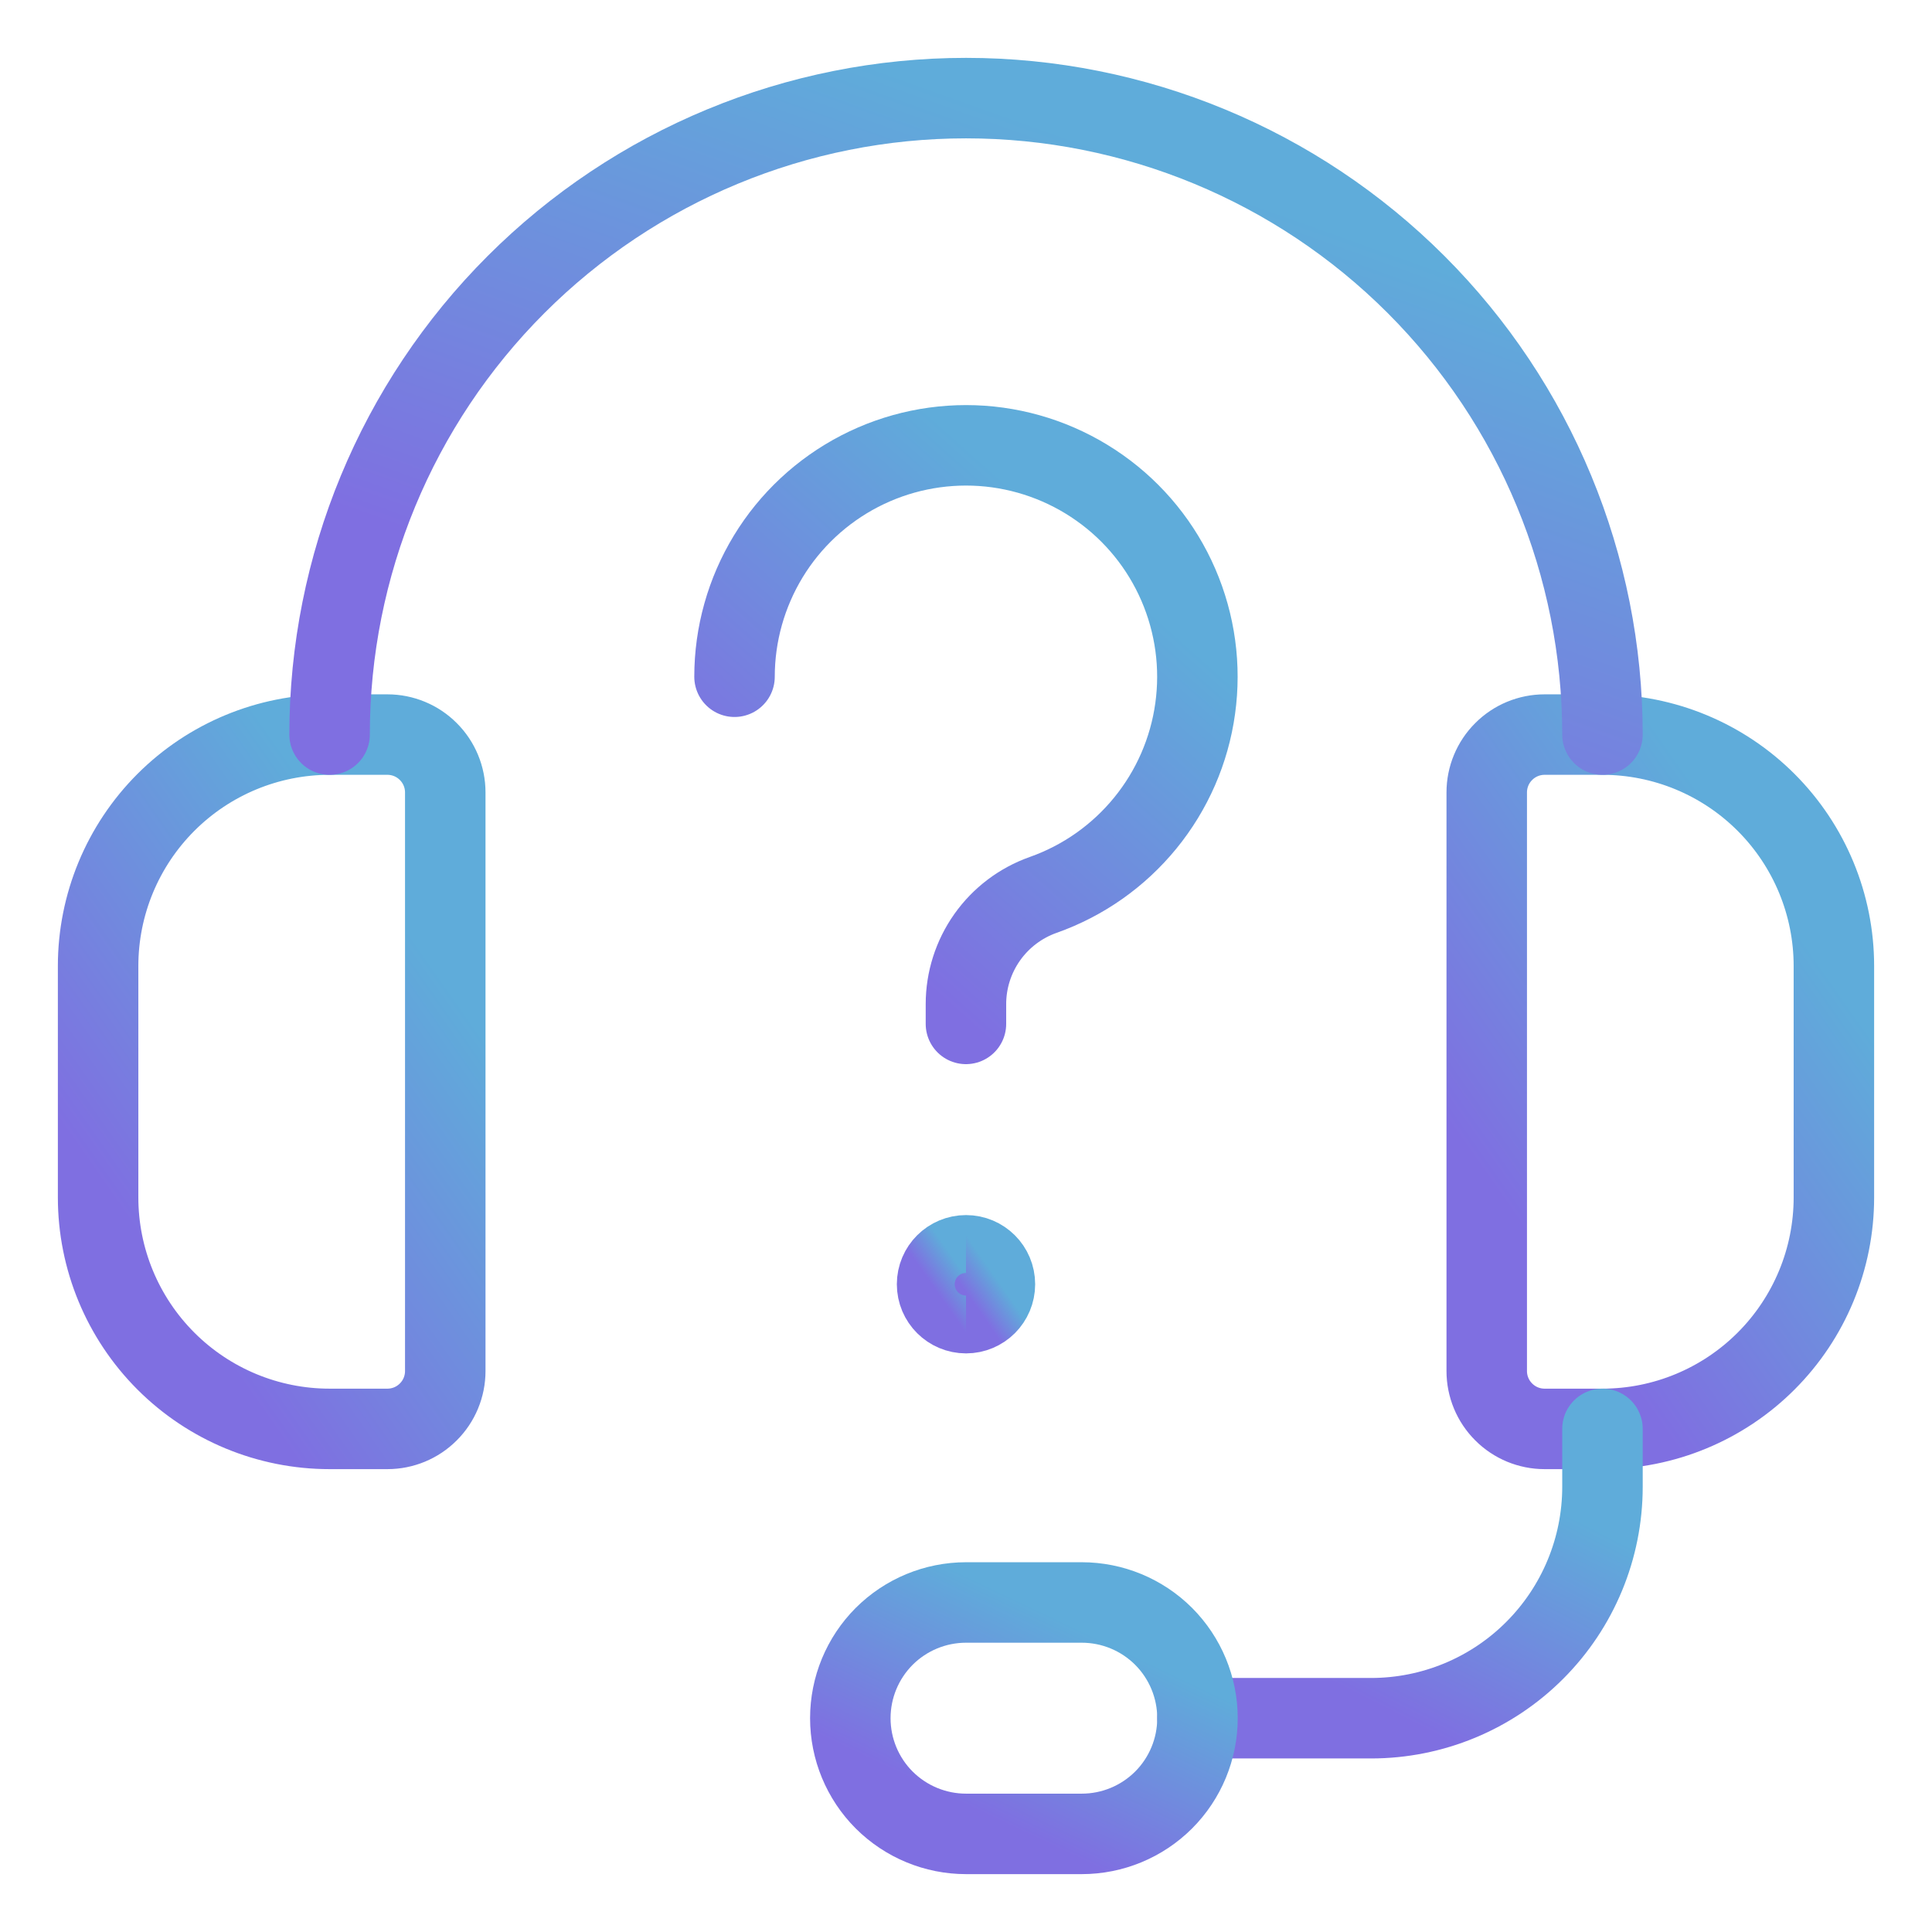 <svg width="32" height="32" viewBox="0 0 32 32" fill="none" xmlns="http://www.w3.org/2000/svg">
<g clip-path="url(#clip0_498_5741)">
<path d="M6.417 23.667H5.458C4.442 23.667 3.467 23.263 2.748 22.544C2.029 21.825 1.625 20.85 1.625 19.834V16C1.625 14.984 2.029 14.009 2.748 13.29C3.467 12.571 4.442 12.167 5.458 12.167H6.417C6.671 12.167 6.915 12.268 7.094 12.448C7.274 12.627 7.375 12.871 7.375 13.125V22.709C7.375 22.963 7.274 23.207 7.094 23.386C6.915 23.566 6.671 23.667 6.417 23.667Z" stroke="url(#paint0_linear_498_5741)" stroke-width="1.333" stroke-linecap="round" stroke-linejoin="round"/>
<path d="M26.542 23.667H25.583C25.329 23.667 25.085 23.566 24.906 23.386C24.726 23.207 24.625 22.963 24.625 22.709V13.125C24.625 12.871 24.726 12.627 24.906 12.448C25.085 12.268 25.329 12.167 25.583 12.167H26.542C27.558 12.167 28.533 12.571 29.252 13.29C29.971 14.009 30.375 14.984 30.375 16V19.834C30.375 20.85 29.971 21.825 29.252 22.544C28.533 23.263 27.558 23.667 26.542 23.667Z" stroke="url(#paint1_linear_498_5741)" stroke-width="1.333" stroke-linecap="round" stroke-linejoin="round"/>
<path d="M5.459 12.167C5.459 9.371 6.57 6.69 8.547 4.713C10.524 2.736 13.205 1.625 16.001 1.625C18.796 1.625 21.478 2.736 23.455 4.713C25.432 6.69 26.542 9.371 26.542 12.167" stroke="url(#paint2_linear_498_5741)" stroke-width="1.333" stroke-linecap="round" stroke-linejoin="round"/>
<path d="M19.834 28.459H22.709C23.726 28.459 24.701 28.055 25.419 27.336C26.138 26.617 26.542 25.642 26.542 24.625V23.667" stroke="url(#paint3_linear_498_5741)" stroke-width="1.333" stroke-linecap="round" stroke-linejoin="round"/>
<path d="M17.917 30.375H16.001C15.492 30.375 15.005 30.173 14.645 29.814C14.286 29.455 14.084 28.967 14.084 28.459C14.084 27.95 14.286 27.463 14.645 27.103C15.005 26.744 15.492 26.542 16.001 26.542H17.917C18.426 26.542 18.913 26.744 19.273 27.103C19.632 27.463 19.834 27.95 19.834 28.459C19.834 28.967 19.632 29.455 19.273 29.814C18.913 30.173 18.426 30.375 17.917 30.375Z" stroke="url(#paint4_linear_498_5741)" stroke-width="1.333" stroke-linecap="round" stroke-linejoin="round"/>
<path d="M12.166 11.209C12.166 10.506 12.36 9.817 12.725 9.216C13.09 8.616 13.614 8.128 14.238 7.805C14.862 7.482 15.563 7.337 16.264 7.385C16.965 7.434 17.639 7.674 18.213 8.08C18.787 8.485 19.238 9.041 19.517 9.686C19.796 10.331 19.893 11.04 19.796 11.736C19.7 12.432 19.414 13.088 18.969 13.633C18.525 14.177 17.94 14.589 17.277 14.823C16.903 14.956 16.58 15.2 16.351 15.524C16.122 15.848 15.999 16.235 15.999 16.631V16.959" stroke="url(#paint5_linear_498_5741)" stroke-width="1.333" stroke-linecap="round" stroke-linejoin="round"/>
<path d="M16.001 21.75C15.736 21.75 15.521 21.536 15.521 21.271C15.521 21.006 15.736 20.792 16.001 20.792" stroke="url(#paint6_linear_498_5741)" stroke-width="1.333"/>
<path d="M16 21.75C16.265 21.75 16.479 21.536 16.479 21.271C16.479 21.006 16.265 20.792 16 20.792" stroke="url(#paint7_linear_498_5741)" stroke-width="1.333"/>
</g>
<defs>
<linearGradient id="paint0_linear_498_5741" x1="4.5" y1="12.167" x2="-0.881" y2="15.937" gradientUnits="userSpaceOnUse">
<stop stop-color="#5FACDA"/>
<stop offset="1" stop-color="#7F6FE1"/>
</linearGradient>
<linearGradient id="paint1_linear_498_5741" x1="27.5" y1="12.167" x2="22.119" y2="15.937" gradientUnits="userSpaceOnUse">
<stop stop-color="#5FACDA"/>
<stop offset="1" stop-color="#7F6FE1"/>
</linearGradient>
<linearGradient id="paint2_linear_498_5741" x1="16.001" y1="1.625" x2="12.679" y2="10.935" gradientUnits="userSpaceOnUse">
<stop stop-color="#5FACDA"/>
<stop offset="1" stop-color="#7F6FE1"/>
</linearGradient>
<linearGradient id="paint3_linear_498_5741" x1="23.188" y1="23.667" x2="21.258" y2="27.454" gradientUnits="userSpaceOnUse">
<stop stop-color="#5FACDA"/>
<stop offset="1" stop-color="#7F6FE1"/>
</linearGradient>
<linearGradient id="paint4_linear_498_5741" x1="16.959" y1="26.542" x2="15.478" y2="29.654" gradientUnits="userSpaceOnUse">
<stop stop-color="#5FACDA"/>
<stop offset="1" stop-color="#7F6FE1"/>
</linearGradient>
<linearGradient id="paint5_linear_498_5741" x1="15.999" y1="7.376" x2="11.26" y2="12.69" gradientUnits="userSpaceOnUse">
<stop stop-color="#5FACDA"/>
<stop offset="1" stop-color="#7F6FE1"/>
</linearGradient>
<linearGradient id="paint6_linear_498_5741" x1="15.761" y1="20.792" x2="15.313" y2="21.106" gradientUnits="userSpaceOnUse">
<stop stop-color="#5FACDA"/>
<stop offset="1" stop-color="#7F6FE1"/>
</linearGradient>
<linearGradient id="paint7_linear_498_5741" x1="16.24" y1="20.792" x2="15.791" y2="21.106" gradientUnits="userSpaceOnUse">
<stop stop-color="#5FACDA"/>
<stop offset="1" stop-color="#7F6FE1"/>
</linearGradient>
<clipPath id="clip0_498_5741">
<rect width="32" height="32" fill="white"/>
</clipPath>
</defs>
</svg>
